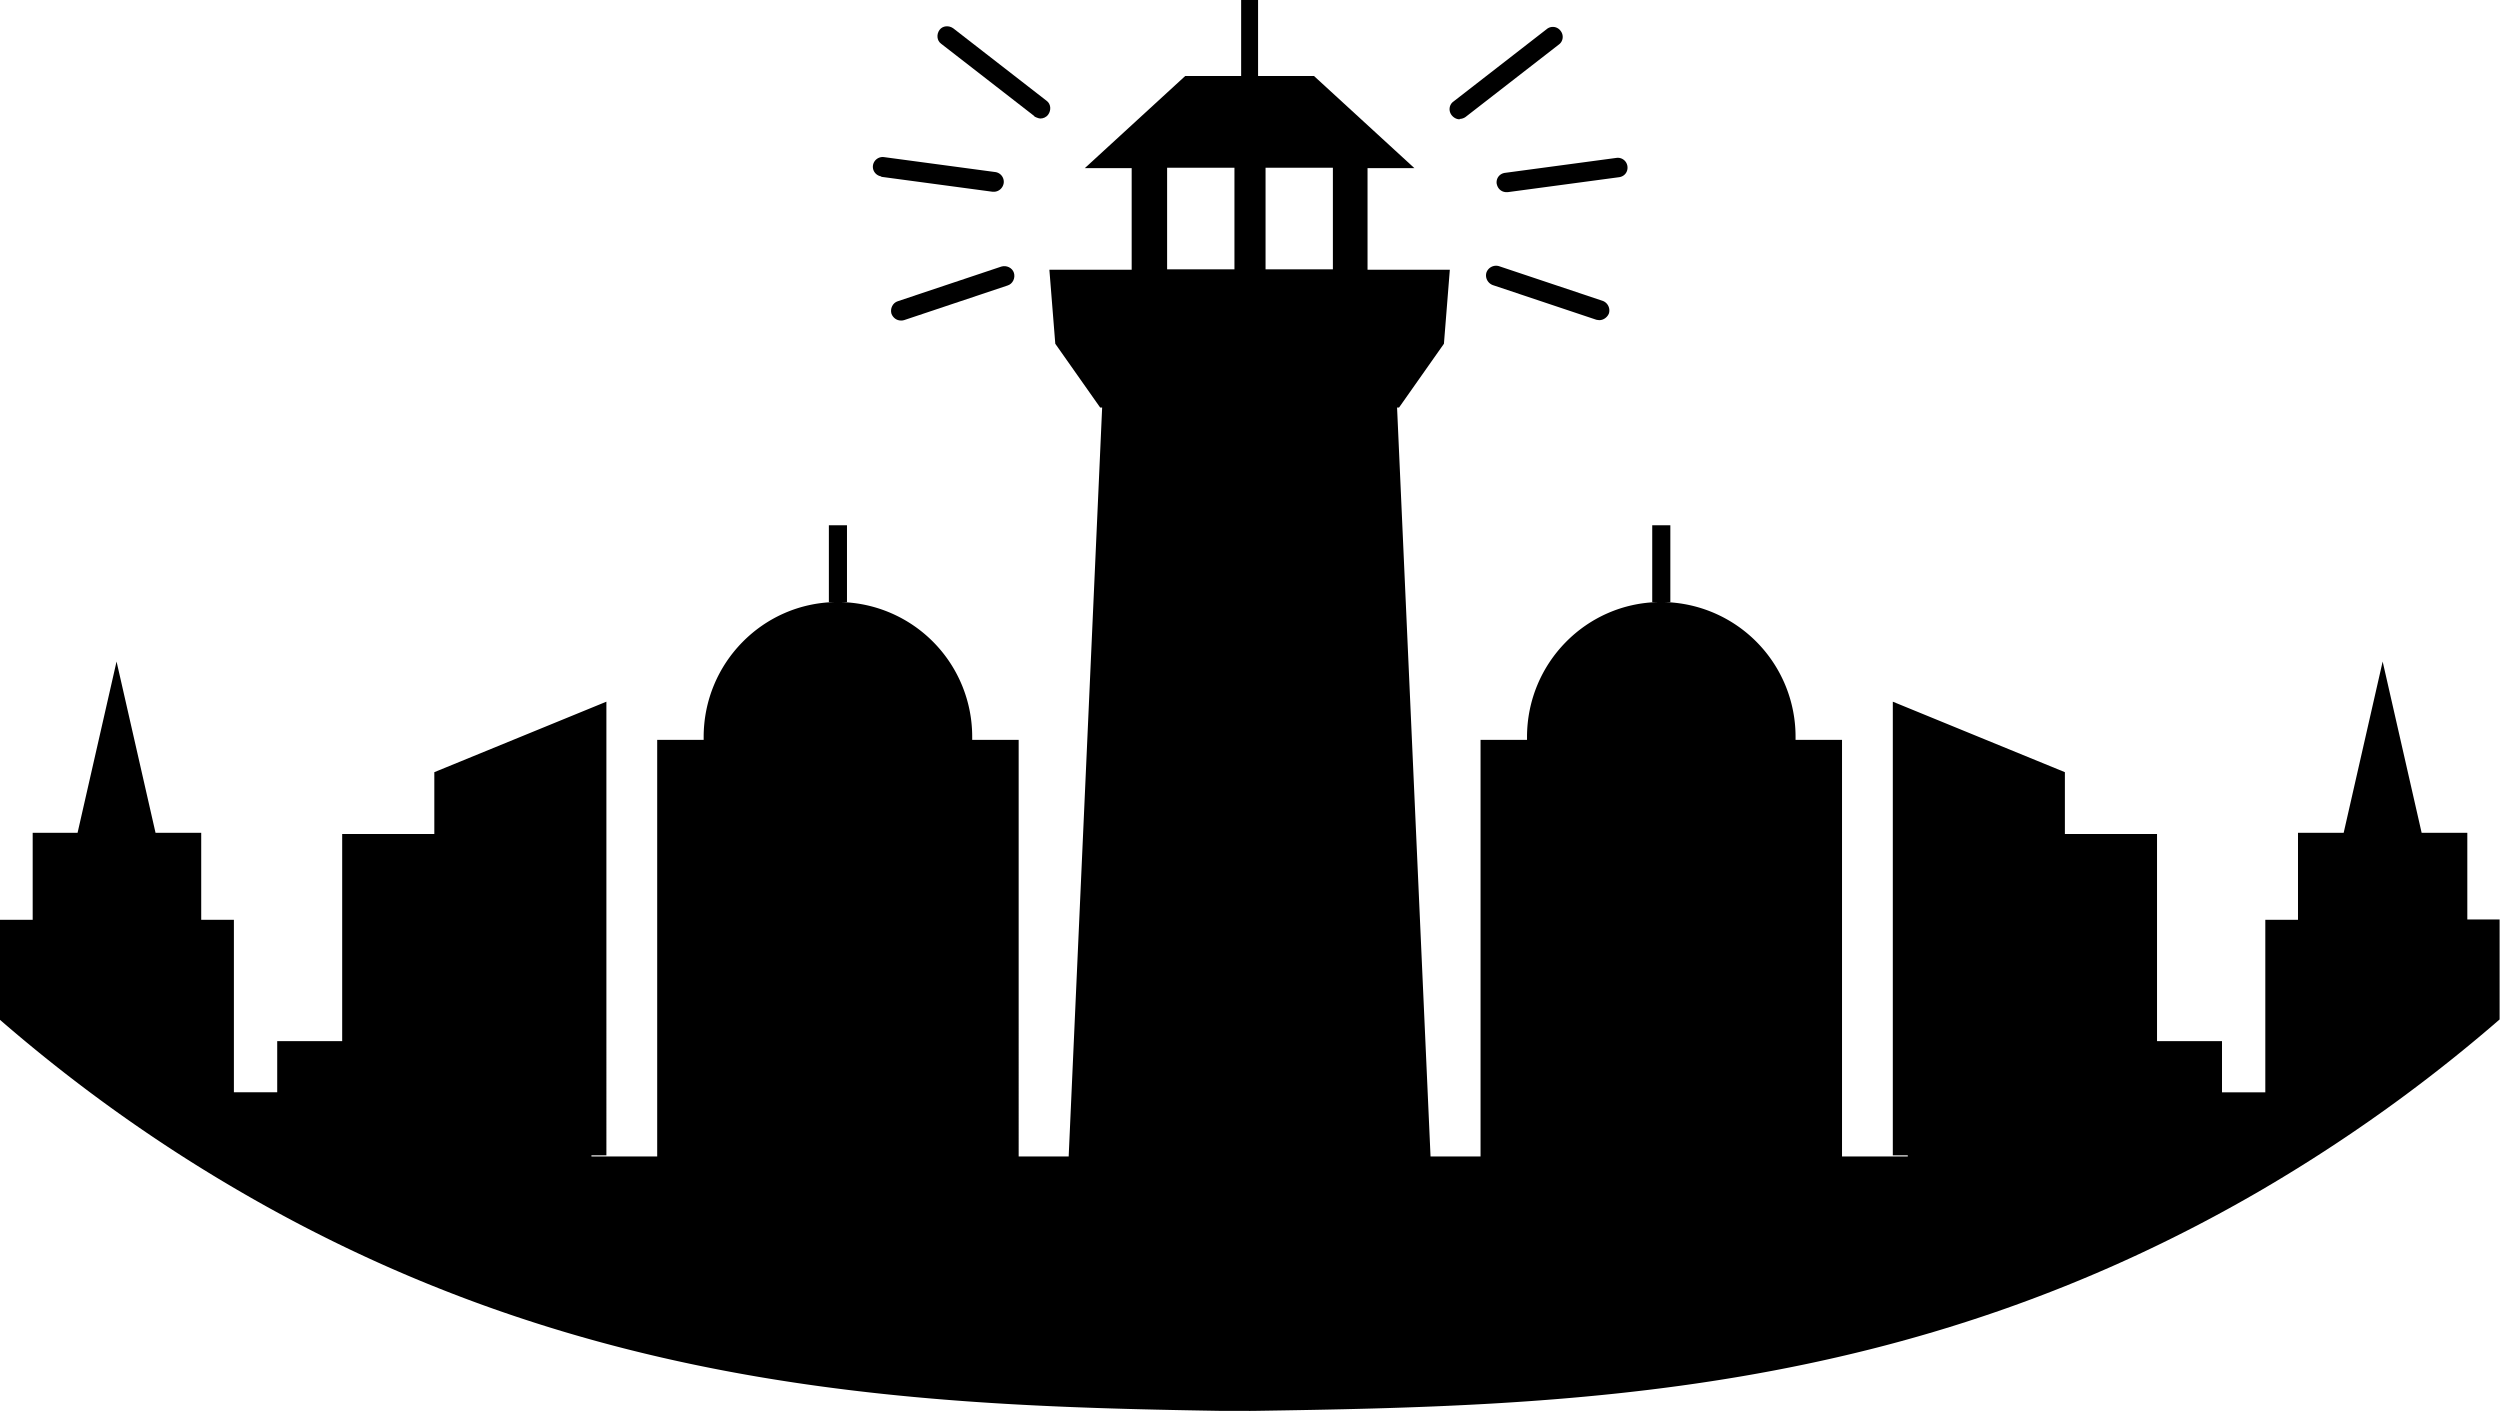 <?xml version="1.0" encoding="UTF-8"?>
<svg data-bbox="0 0 63.48 35.84" viewBox="0 0 63.49 35.83" xmlns="http://www.w3.org/2000/svg" data-type="shape">
    <g>
        <path d="M26.27 2.96s.1.05.15.05c.07 0 .15-.03.2-.1.08-.11.07-.27-.04-.35L24.21.72c-.11-.08-.27-.07-.35.04s-.07.27.04.35l2.37 1.84Z"/>
        <path d="m22.38 4.49 2.83.38h.03c.12 0 .23-.09.25-.22a.25.25 0 0 0-.21-.28l-2.83-.38a.25.25 0 0 0-.28.21c-.02.14.08.26.21.28Z"/>
        <path d="M22.8 7.65c-.13.04-.2.19-.16.32.04.1.13.17.24.17.03 0 .05 0 .08-.01l2.63-.88c.13-.04.2-.19.16-.32s-.19-.2-.32-.16z"/>
        <path d="M31.52 0v1.93H30.1l-2.55 2.34h1.19v2.58h-2.09l.15 1.88 1.14 1.62h.05l-.85 19.02h-1.27V18.79h-1.18v-.07a3.42 3.42 0 0 0-3.35-3.43h.17v-1.95h-.46v1.95h.17c-1.85.03-3.35 1.55-3.35 3.43v.07h-1.18v10.58h-1.67v-.03h.38V17.82l-4.37 1.79v1.57H8.69v5.26H7.04v1.3h-1.1v-4.38h-.83v-2.21H3.95l-.99-4.35-.99 4.35H.83v2.21H0v2.54c1.35 1.17 3.37 2.77 6.03 4.32 9.02 5.27 17.66 5.5 25.57 5.62h.15V0h-.22Zm-.17 6.84h-1.71V4.26h1.71z"/>
        <path d="M37.07 3.02c.05 0 .11-.02.15-.05l2.37-1.84c.11-.08.13-.24.04-.35a.243.243 0 0 0-.35-.04l-2.37 1.84c-.11.08-.13.24-.04.35.05.06.12.1.2.1Z"/>
        <path d="M38.01 4.66c.02.13.12.22.25.22h.03l2.83-.38c.14-.02.23-.14.21-.28a.247.247 0 0 0-.28-.21l-2.83.38c-.14.02-.23.14-.21.28Z"/>
        <path d="M38.07 6.76a.26.26 0 0 0-.32.16c-.04.13.03.27.16.32l2.63.88s.05.01.08.01c.1 0 .2-.07.24-.17a.26.26 0 0 0-.16-.32z"/>
        <path d="M62.66 23.36v-2.21H61.5l-.99-4.35-.99 4.35h-1.16v2.21h-.83v4.38h-1.1v-1.3h-1.65v-5.26h-2.34v-1.57l-4.37-1.79v11.52h.38v.03h-1.67V18.79H45.6v-.07a3.42 3.42 0 0 0-3.35-3.43h.17v-1.95h-.46v1.95h.17c-1.85.03-3.35 1.55-3.35 3.43v.07H37.6v10.58h-1.27l-.85-19.02h.05l1.14-1.62.15-1.88h-2.09V4.27h1.19l-2.55-2.34h-1.42V0h-.22v35.83h.15c7.9-.12 16.54-.35 25.57-5.62 2.65-1.55 4.67-3.14 6.03-4.32v-2.54h-.83ZM33.85 6.84h-1.71V4.26h1.71z"/>
    </g>
</svg>

